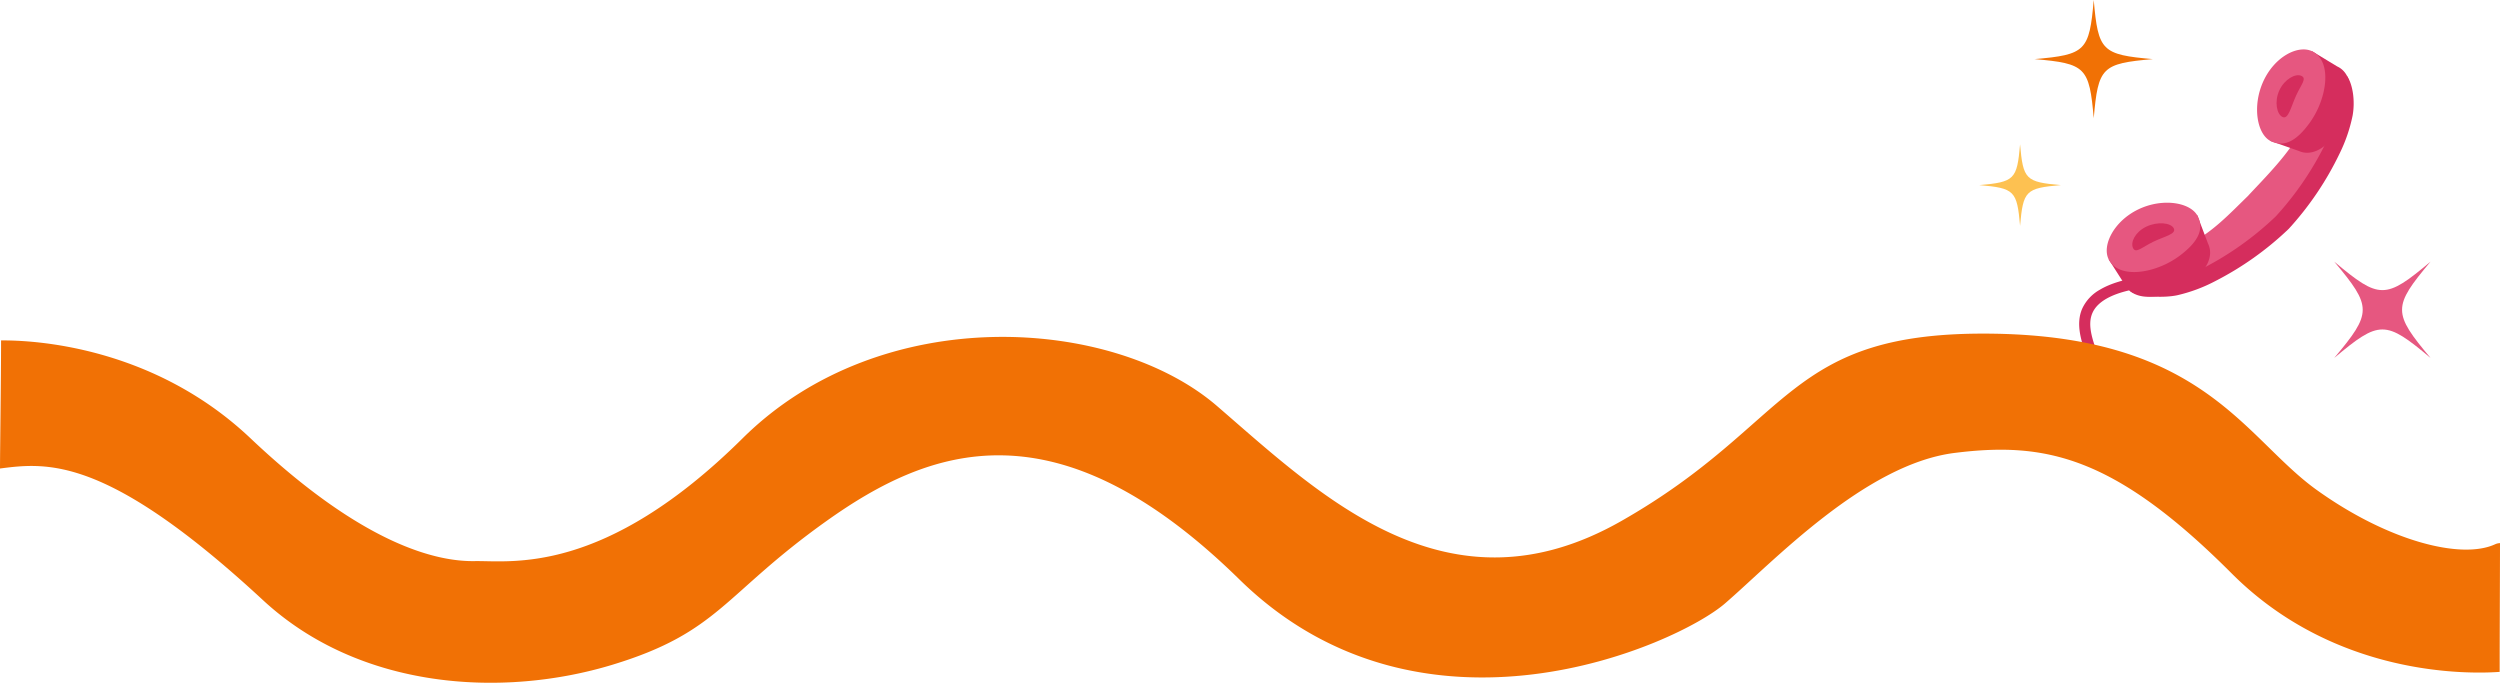 <?xml version="1.0" encoding="UTF-8"?> <svg xmlns="http://www.w3.org/2000/svg" width="1366.802" height="373.28" viewBox="0 0 1366.802 373.28"><g transform="translate(0.383 -7571.416)"><g transform="translate(-4325.141 8763.744) rotate(-23)"><g transform="translate(5452.634 1108.003)"><g transform="translate(4.059 24.047)"><path d="M5664.185,1332.935c3.225,4.624,14.8,10.4,22.7,12a85.741,85.741,0,0,0,22.051,1.034,170.148,170.148,0,0,0,48.188-10.562l.173-.067.168-.075a170.136,170.136,0,0,0,41.382-26.852A85.693,85.693,0,0,0,5813.611,1292c4.416-6.748,6.7-15.417,5.68-20.961l-15.572,5.206c.071.392.272,2.588-2.876,7.4a71.912,71.912,0,0,1-12.146,13.374,123.7,123.7,0,0,1-80.728,33.72,71.914,71.914,0,0,1-18.05-.76c-5.636-1.143-7.058-2.829-7.285-3.156Z" transform="translate(-5664.185 -1271.037)" fill="#d52d5d"></path></g><g transform="translate(6.203 17.418)"><path d="M5678.726,1288.168c3.225,4.624,8.866,7.781,16.771,9.383a85.747,85.747,0,0,0,22.052,1.034,170.15,170.15,0,0,0,48.186-10.562l.172-.067.17-.076a170.173,170.173,0,0,0,41.382-26.852,85.692,85.692,0,0,0,14.763-16.412c4.416-6.747,6.137-12.98,5.114-18.523l-15.007,2.768c.072.392.273,2.588-2.876,7.4a71.9,71.9,0,0,1-12.146,13.374c-10.481,9.34-28.768,16.583-41.3,22.2-12.808,4.963-25.417,10.625-39.428,11.516a71.923,71.923,0,0,1-18.052-.76c-5.635-1.142-7.057-2.829-7.284-3.156Z" transform="translate(-5678.726 -1226.092)" fill="#e65780"></path></g><g transform="translate(0 46.397)"><path d="M5636.788,1531.144l54-3.337-.645,16.739c.33,6.592-5.145,12.469-15.423,15.106a47.2,47.2,0,0,1-18.436.907c-10.488-1.614-16.5-6.969-16.833-13.562Z" transform="translate(-5636.771 -1512.283)" fill="#d52d5d"></path><path d="M5662.22,1422.6c14.921-.734,27.984,7.743,28.5,16.156.547,8.839-6.775,13.253-17.055,15.89a47.187,47.187,0,0,1-18.435.907c-10.487-1.614-18.086-6.659-18.548-14.137C5636.166,1433.007,5647.3,1423.339,5662.22,1422.6Z" transform="translate(-5636.669 -1422.56)" fill="#e65780"></path><path d="M5747.389,1493.191c6.824-.336,13.349,3.292,13.518,6.752s-6.323,2-13.147,2.335-11.4,2.34-11.568-1.119S5740.563,1493.527,5747.389,1493.191Z" transform="translate(-5721.507 -1482.754)" fill="#d52d5d"></path></g><g transform="translate(104.294)"><path d="M6398.957,1134.706l-40.325,36.062,12.359,11.307c4.458,4.867,12.486,5.1,21.587-.354a47.195,47.195,0,0,0,13.6-12.475c6.225-8.6,6.645-16.638,2.187-21.506Z" transform="translate(-6356.437 -1130.768)" fill="#d52d5d"></path><path d="M6355.281,1116.736c-11.012,10.1-14.5,25.491-8.885,31.774,5.9,6.6,14.189,4.5,23.289-.963a47.192,47.192,0,0,0,13.6-12.475c6.223-8.595,7.976-17.545,2.98-23.131C6380.65,1105.658,6366.291,1106.637,6355.281,1116.736Z" transform="translate(-6343.748 -1108.003)" fill="#e65780"></path><path d="M6433.855,1197.212c-5.035,4.618-6.368,11.528-4.026,14.081s6.343-3.292,11.379-7.91,9.2-6.264,6.858-8.816S6438.894,1192.593,6433.855,1197.212Z" transform="translate(-6416.179 -1180.516)" fill="#d52d5d"></path></g></g><g transform="translate(5420.792 1186.311)"><path d="M5420.792,1670.509c.556-8.946,1.185-19.085,8.062-25.56a22.868,22.868,0,0,1,12.9-5.708c6.5-.892,14.7-.026,24.367,2.574l-1.573,5.852c-15.353-4.126-25.964-3.557-31.538,1.693-5.131,4.831-5.657,13.317-6.166,21.523" transform="translate(-5420.792 -1638.903)" fill="#d52d5d"></path></g></g><path d="M44.576,580.762c-19.249,1.678-20.61,3.039-22.288,22.288C20.61,583.8,19.249,582.441,0,580.762c19.249-1.679,20.61-3.039,22.288-22.288,1.678,19.249,3.039,20.609,22.288,22.288" transform="translate(1081.746 7091.852)" fill="#fdc151"></path><path d="M296.995,828.433c-27.91,2.434-29.883,4.407-32.317,32.317-2.434-27.91-4.406-29.883-32.317-32.317,27.91-2.434,29.883-4.407,32.317-32.317,2.434,27.91,4.407,29.883,32.317,32.317" transform="translate(879.628 6775.3)" fill="#f17105"></path><path d="M139.795,68.5c-24.722-20.756-27.937-20.756-52.659,0,20.756-24.722,20.756-27.937,0-52.659,24.722,20.756,27.937,20.756,52.659,0-20.756,24.722-20.756,27.937,0,52.659" transform="translate(1188.651 7698.615)" fill="#e65780"></path><path d="M4.68,989.167c17.038-.171,82.758,2.761,136.378,53.508,62.349,59.007,102.568,67.467,122.559,67.141s70.463,8.17,146.484-67.141,202.742-66.492,259.379-17.637,125.941,116.929,220.909,62.925,89.194-104.287,203.962-102.475,137.1,57.295,176.334,85.419,79.1,38.178,97.505,29.721a6.651,6.651,0,0,1,2.706-.641c0,14.92-.192,50.039-.192,70.388-16.64,1.212-89.9,2.865-146.531-53.849-64.425-64.521-102.215-72.013-151.386-65.864s-99.4,59.716-125.65,82.344-165.251,85.021-265.466-13.2-169.5-71.97-225.816-31.843-58.471,60.725-116.888,78.5c-60.177,18.305-138.247,13.64-191.111-35.318-85.186-78.894-117.76-75.328-143.763-71.953C4.095,1051.318,4.68,1009.586,4.68,989.167Z" transform="translate(-4.478 6768.37)" fill="#f17105"></path></g></svg> 